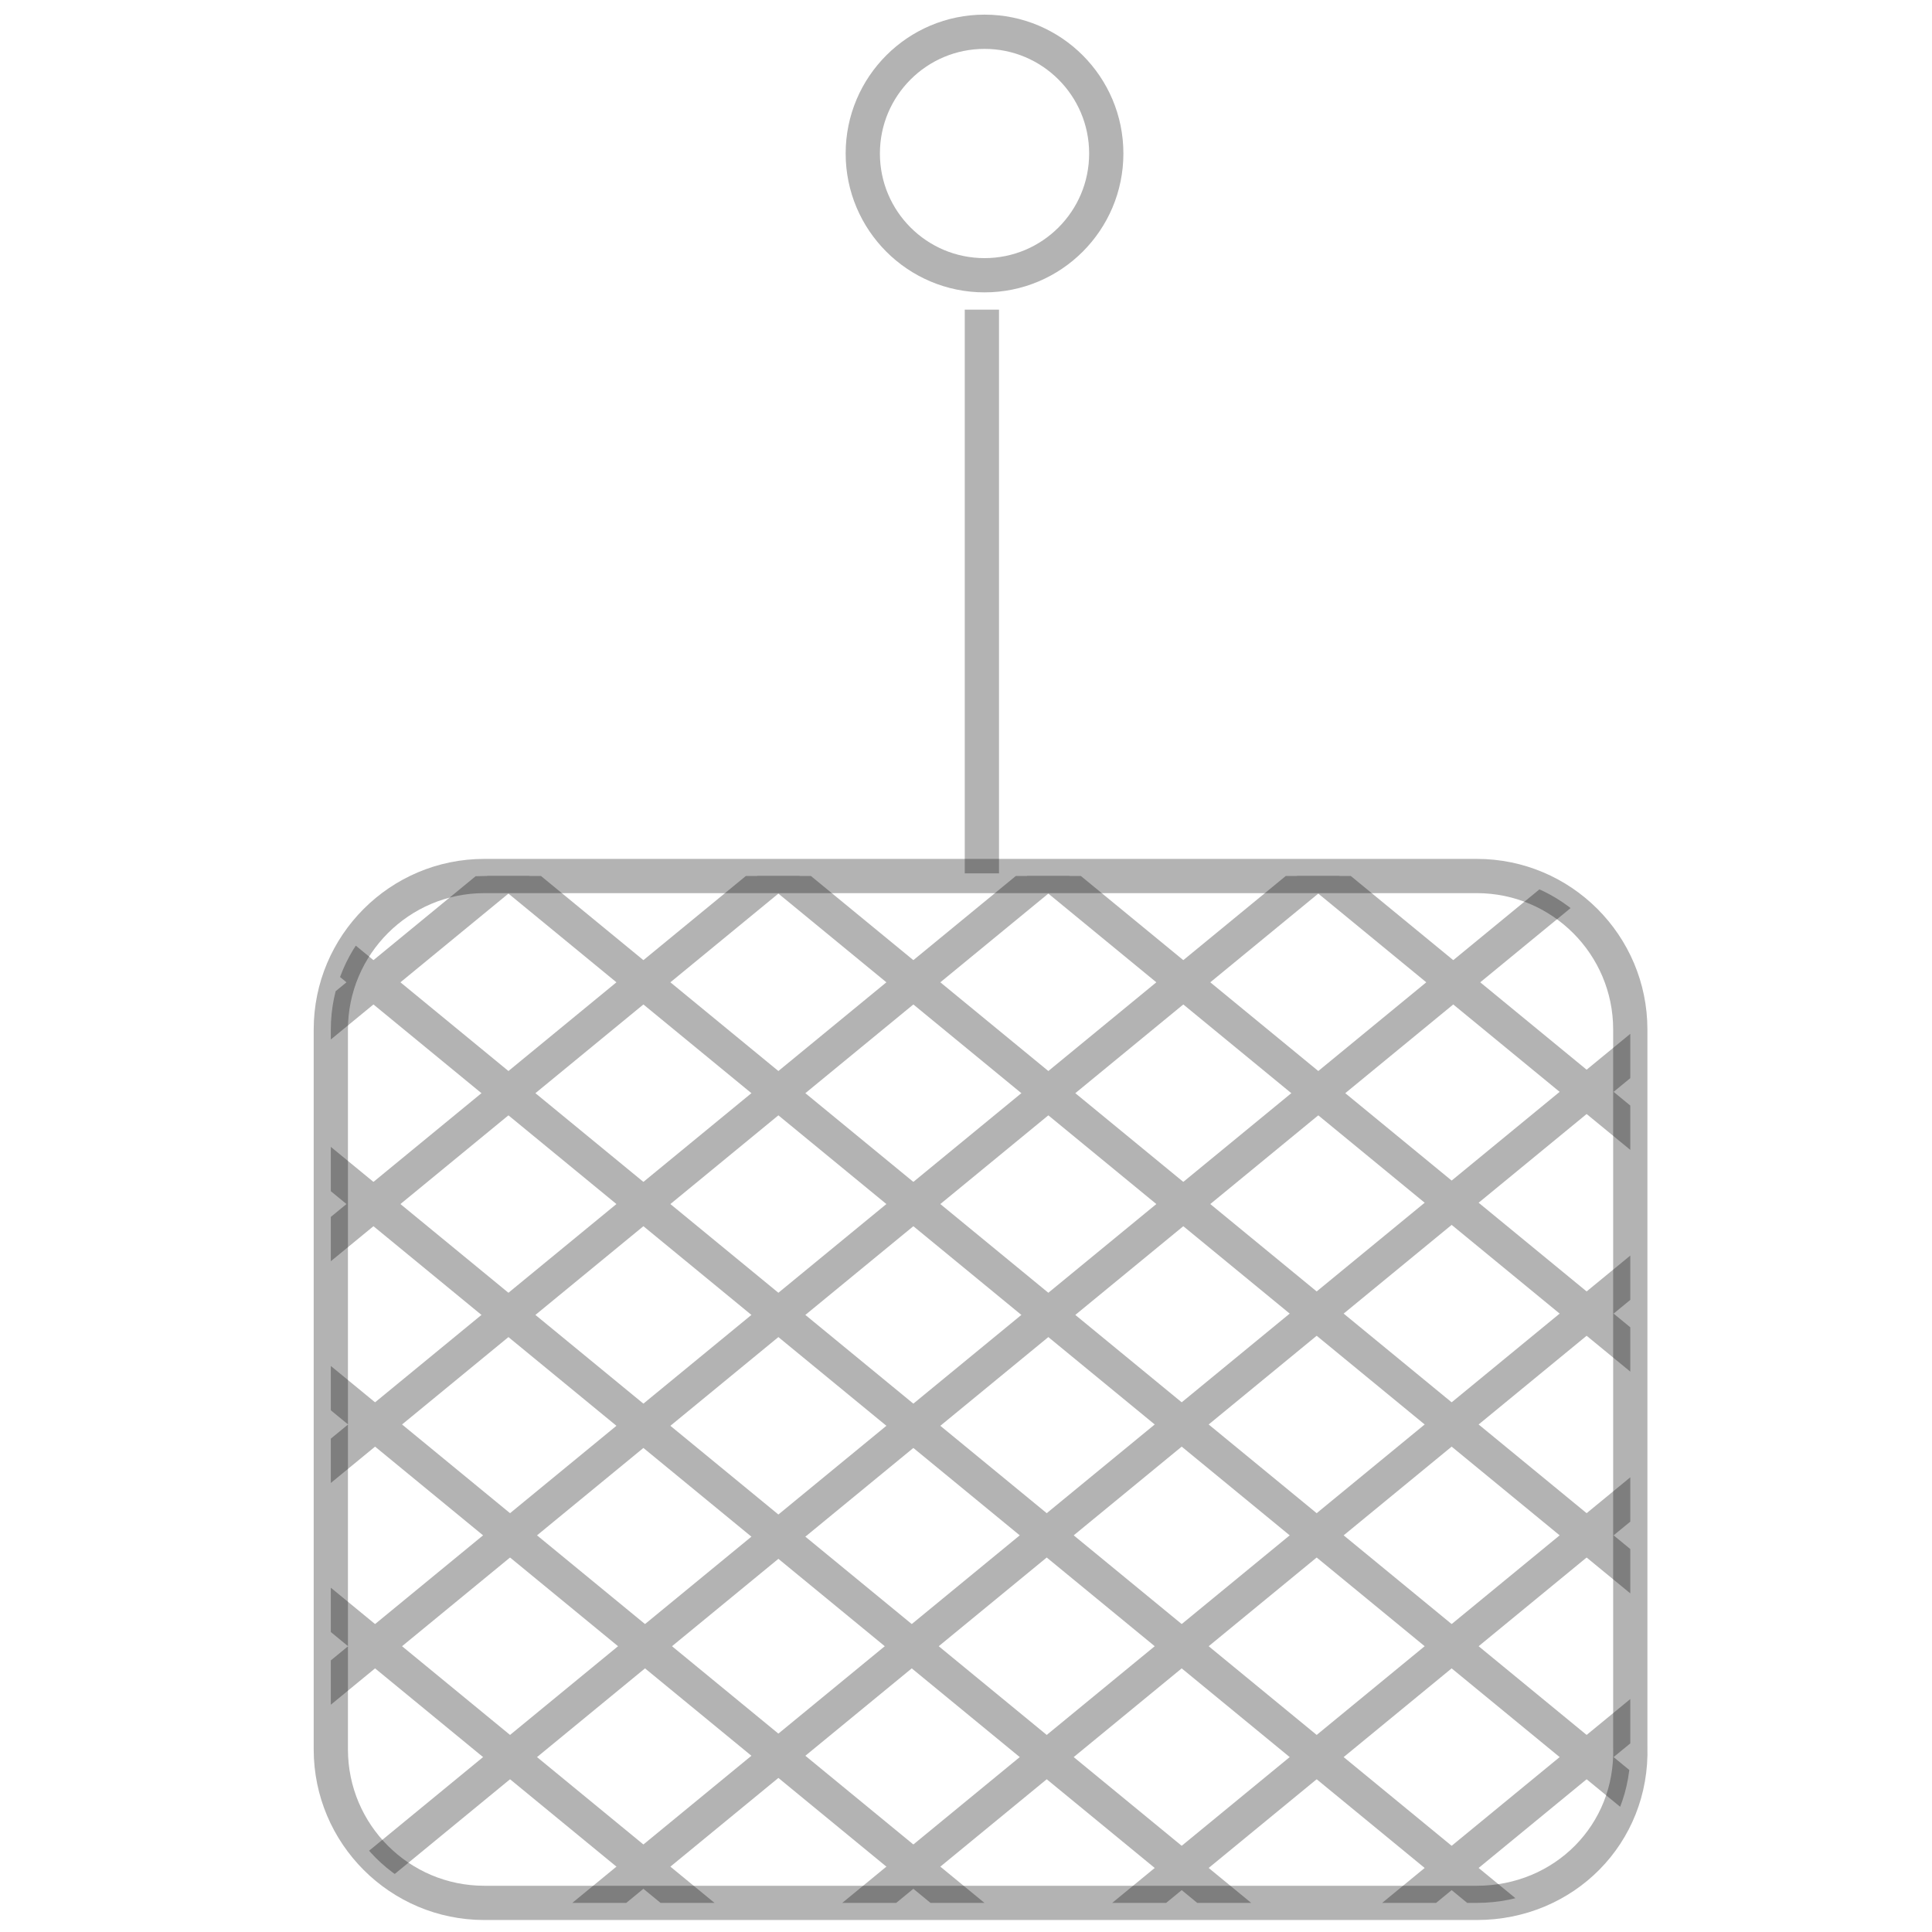 <?xml version="1.0" encoding="utf-8"?>
<!-- Generator: Adobe Illustrator 27.0.0, SVG Export Plug-In . SVG Version: 6.00 Build 0)  -->
<svg version="1.1" id="图层_1" xmlns="http://www.w3.org/2000/svg" xmlns:xlink="http://www.w3.org/1999/xlink" x="0px" y="0px"
	 viewBox="0 0 73 73" style="enable-background:new 0 0 73 73;" xml:space="preserve">
<style type="text/css">
	.st0{opacity:0.3;fill:none;stroke:#000000;stroke-width:1.294;stroke-miterlimit:10;}
	.st1{opacity:0.3;}
	.st2{clip-path:url(#SVGID_00000152973266521269497350000000842848980347520135_);}
	.st3{fill:none;stroke:#000000;stroke-width:1.294;stroke-miterlimit:10;}
	.st4{fill:none;}
</style>
<g>
	<path class="st0" d="M55.8,71.9H18.3c-3.2,0-5.8-2.6-5.8-5.8V38.9c0-3.2,2.6-5.8,5.8-5.8h37.5c3.2,0,5.8,2.6,5.8,5.8V66
		C61.7,69.3,59.1,71.9,55.8,71.9z"/>
	<line class="st0" x1="37.1" y1="33" x2="37.1" y2="11.7"/>
	<circle class="st0" cx="37.2" cy="5.8" r="4.6"/>
	<g class="st1">
		<defs>
			<path id="SVGID_1_" class="st1" d="M55.8,71.9H18.3c-3.2,0-5.8-2.6-5.8-5.8V38.9c0-3.2,2.6-5.8,5.8-5.8h37.5
				c3.2,0,5.8,2.6,5.8,5.8V66C61.7,69.3,59.1,71.9,55.8,71.9z"/>
		</defs>
		<clipPath id="SVGID_00000140006764976483242100000002278412649674261122_">
			<use xlink:href="#SVGID_1_"  style="overflow:visible;"/>
		</clipPath>
		<g style="clip-path:url(#SVGID_00000140006764976483242100000002278412649674261122_);">
			<line class="st3" x1="-17.4" y1="63" x2="80.6" y2="-17.5"/>
			<line class="st3" x1="-12.8" y1="67.6" x2="85.2" y2="-12.9"/>
			<line class="st3" x1="-8.2" y1="72.2" x2="89.8" y2="-8.3"/>
			<line class="st3" x1="-3.6" y1="76.8" x2="94.4" y2="-3.7"/>
			<line class="st3" x1="1" y1="81.4" x2="99" y2="0.9"/>
			<line class="st3" x1="5.6" y1="85.9" x2="103.6" y2="5.4"/>
			<line class="st3" x1="10.2" y1="90.5" x2="108.2" y2="10"/>
			<line class="st3" x1="14.8" y1="95.1" x2="112.8" y2="14.6"/>
			<line class="st3" x1="19.4" y1="99.7" x2="117.4" y2="19.2"/>
			<line class="st3" x1="24" y1="104.3" x2="122" y2="23.8"/>
			<line class="st3" x1="112.3" y1="67.5" x2="14.3" y2="-13"/>
			<line class="st3" x1="107.7" y1="72.1" x2="9.7" y2="-8.4"/>
			<line class="st3" x1="103.1" y1="76.7" x2="5.1" y2="-3.8"/>
			<line class="st3" x1="98.5" y1="81.3" x2="0.5" y2="0.8"/>
			<line class="st3" x1="93.9" y1="85.9" x2="-4.1" y2="5.4"/>
			<line class="st3" x1="89.3" y1="90.5" x2="-8.7" y2="10"/>
			<line class="st3" x1="84.7" y1="95.1" x2="-13.3" y2="14.6"/>
			<line class="st3" x1="80.1" y1="99.7" x2="-17.9" y2="19.2"/>
			<line class="st3" x1="75.5" y1="104.2" x2="-22.5" y2="23.7"/>
			<line class="st3" x1="70.9" y1="108.8" x2="-27.1" y2="28.3"/>
		</g>
	</g>
</g>
<rect class="st4" width="71.8" height="71.8"/>
</svg>
